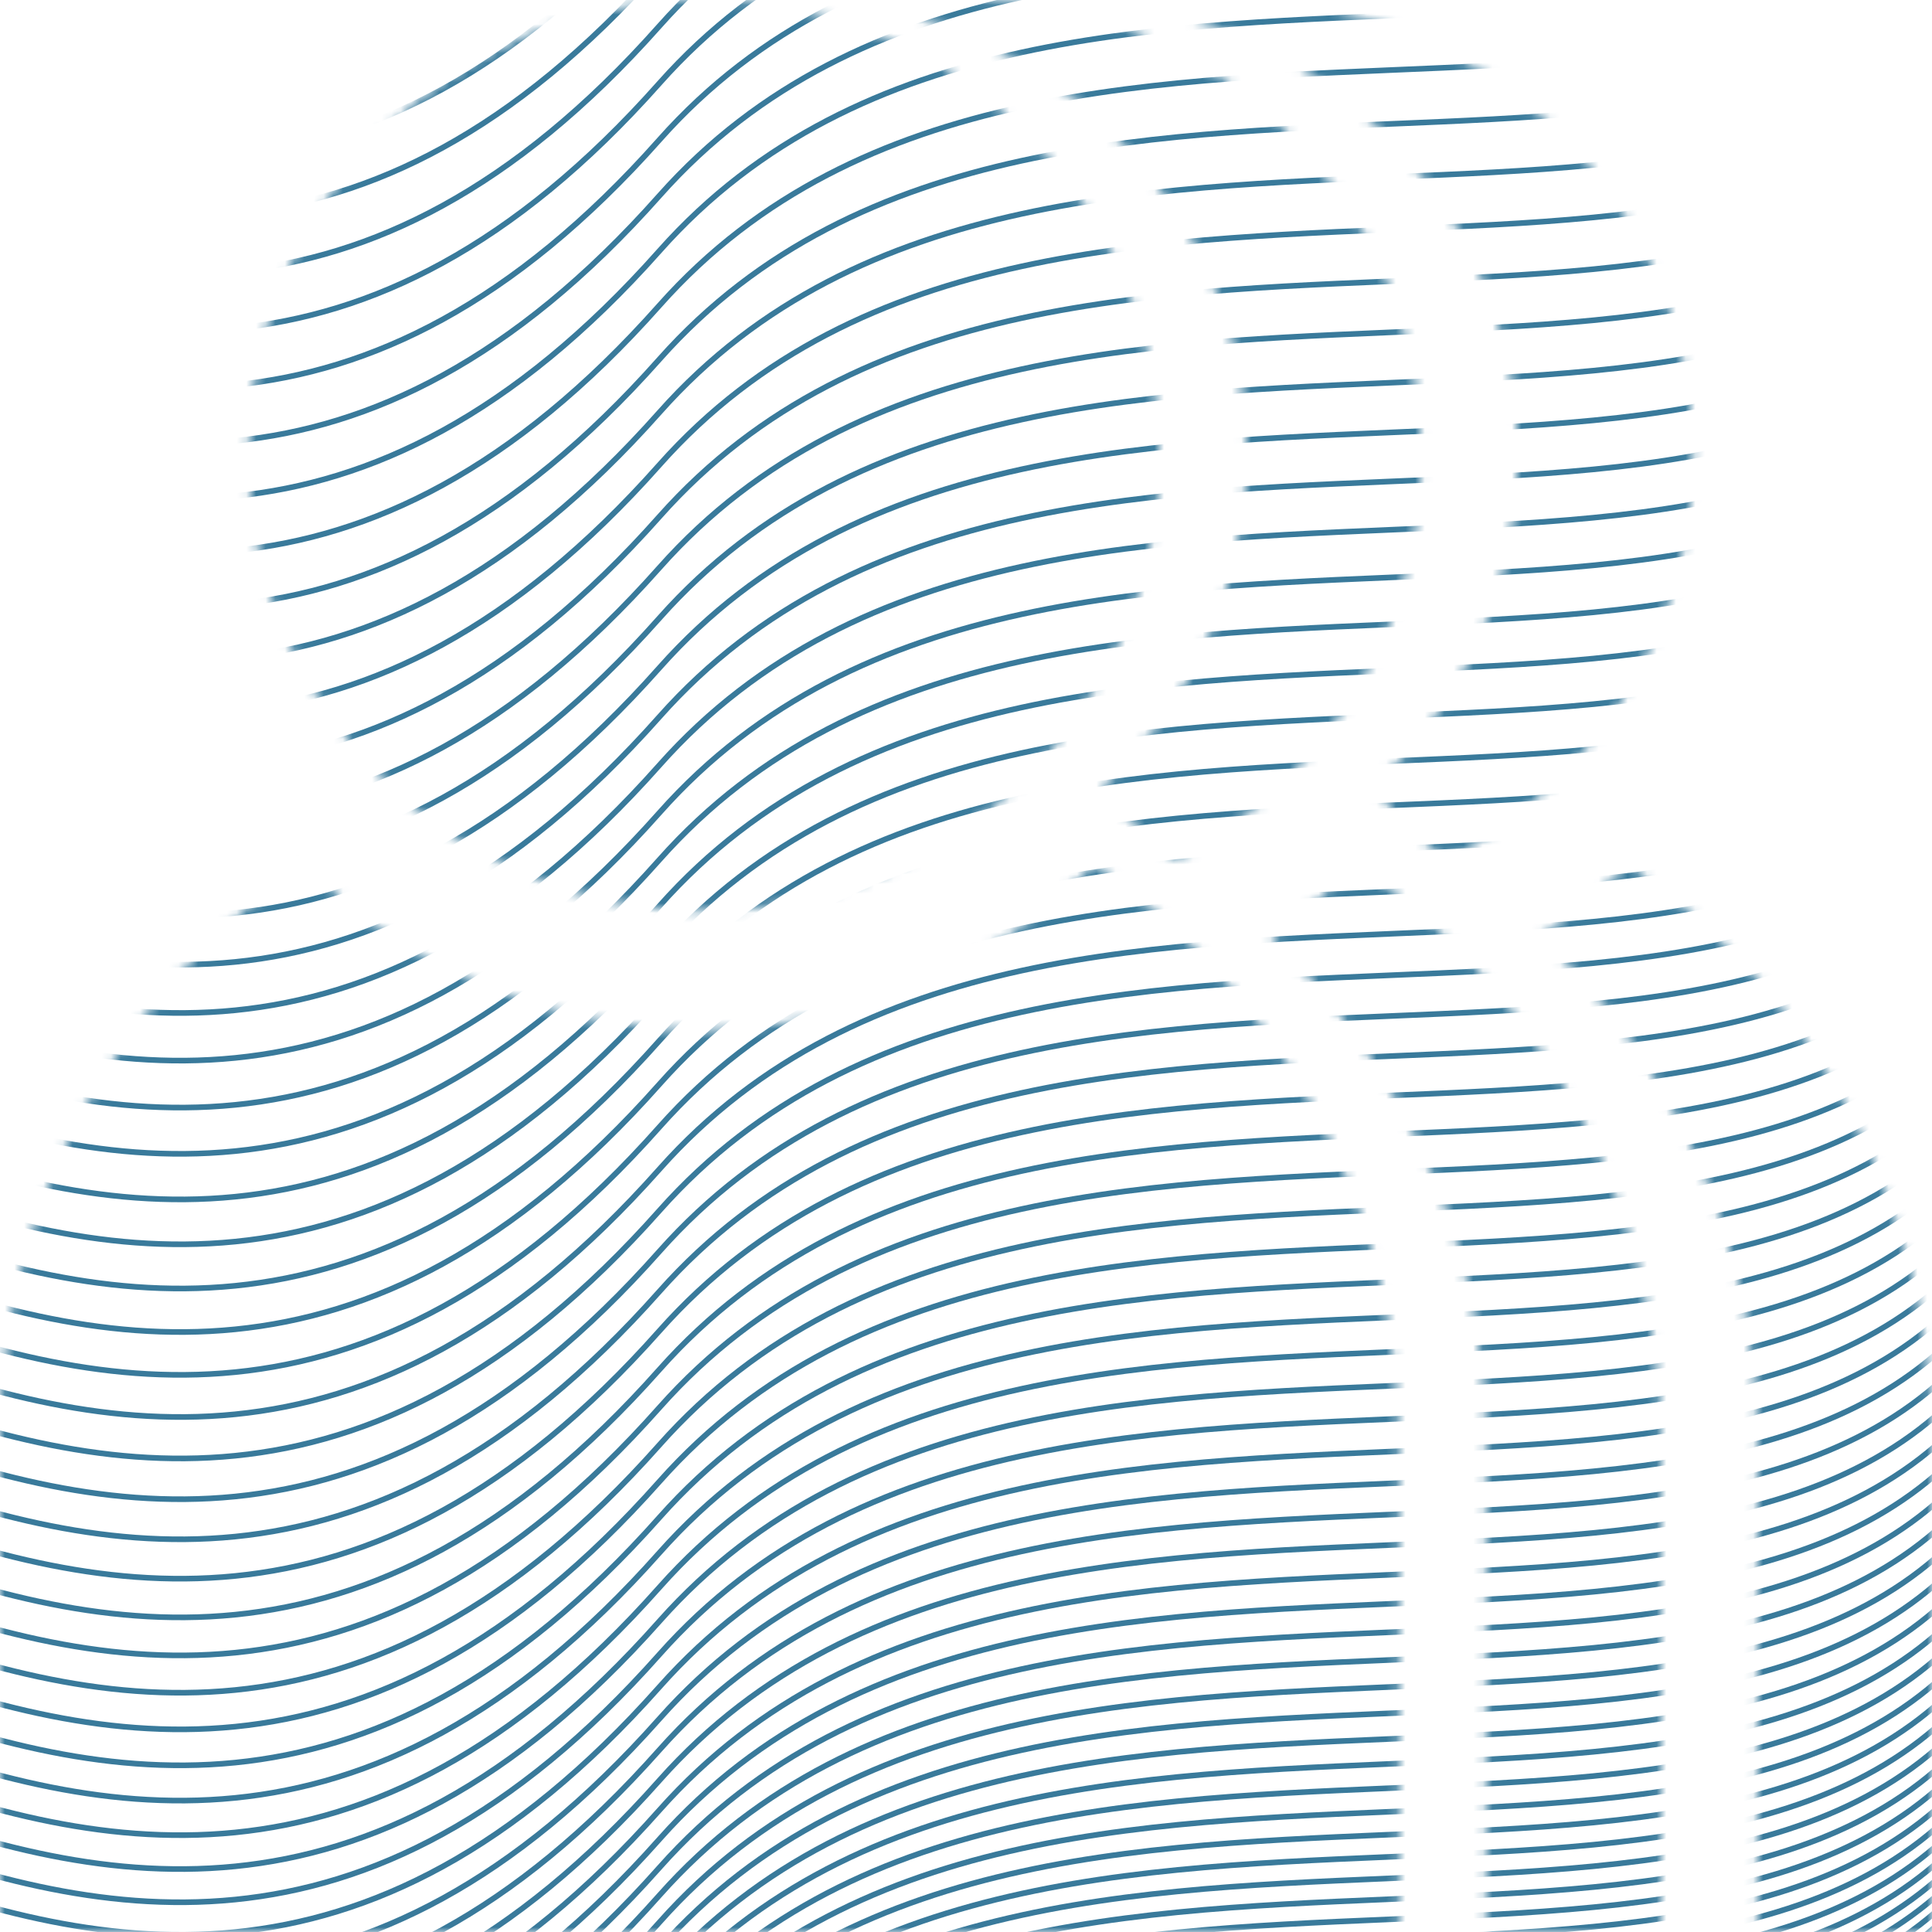 <svg width="200" height="200" viewBox="0 0 200 200" fill="none" xmlns="http://www.w3.org/2000/svg">
<mask id="mask0_889_214" style="mask-type:alpha" maskUnits="userSpaceOnUse" x="0" y="0" width="200" height="200">
<path d="M168.588 90.241C187.24 103.238 199.447 124.864 199.447 149.347V199.447H182.457V149.347C182.457 128.833 174.016 110.293 160.424 97.024C163.35 95.014 166.082 92.741 168.588 90.241ZM140.493 90.241C159.145 103.238 171.352 124.864 171.353 149.347V199.447H154.362V149.347C154.362 128.833 145.92 110.293 132.328 97.024C135.254 95.014 137.987 92.741 140.493 90.241ZM113.351 90.241C132.002 103.238 144.21 124.864 144.21 149.347V199.447H0.553V149.347C0.553 124.864 12.759 103.238 31.41 90.241C41.91 100.716 56.391 107.191 72.381 107.191C88.371 107.191 102.851 100.715 113.351 90.241ZM72.857 0.553C98.588 0.553 119.447 21.412 119.447 47.143C119.447 72.874 98.588 93.733 72.857 93.733C47.126 93.733 26.267 72.874 26.267 47.143C26.267 21.412 47.126 0.553 72.857 0.553ZM100 0.553C125.731 0.553 146.591 21.412 146.591 47.143C146.591 65.03 136.509 80.563 121.717 88.371C120.202 87.195 117.187 84.664 114.906 81.572C123.96 72.892 129.6 60.676 129.6 47.143C129.599 24.926 114.41 6.26 93.85 0.958C95.862 0.693 97.915 0.553 100 0.553ZM128.096 0.553C153.827 0.553 174.685 21.412 174.686 47.143C174.686 65.03 164.605 80.563 149.812 88.371C148.298 87.195 145.282 84.664 143.001 81.571C152.054 72.891 157.695 60.676 157.695 47.143C157.695 24.926 142.505 6.261 121.945 0.958C123.958 0.693 126.011 0.553 128.096 0.553Z" fill="url(#paint0_linear_889_214)" stroke="#5B8DA6" stroke-width="1.105"/>
</mask>
<g mask="url(#mask0_889_214)">
<path d="M-71.795 263.848C-45.805 211.924 7.365 308.61 68.272 239.975C109.616 193.385 194.849 239.975 212.307 183.077" stroke="#397A9B" stroke-width="0.583"/>
<path d="M-71.795 2.129C-45.805 -49.796 7.365 46.891 68.272 -21.745C109.616 -68.335 194.849 -21.745 212.307 -78.643" stroke="#397A9B" stroke-width="0.583"/>
<path d="M-71.795 8.342C-45.805 -43.583 7.365 53.104 68.272 -15.532C109.616 -62.121 194.849 -15.532 212.307 -72.43" stroke="#397A9B" stroke-width="0.583"/>
<path d="M-71.795 14.483C-45.805 -37.441 7.365 59.245 68.272 -9.39C109.616 -55.98 194.849 -9.39 212.307 -66.288" stroke="#397A9B" stroke-width="0.583"/>
<path d="M-71.795 20.554C-45.805 -31.371 7.365 65.316 68.272 -3.319C109.616 -49.909 194.849 -3.319 212.307 -60.218" stroke="#397A9B" stroke-width="0.583"/>
<path d="M-71.795 26.553C-45.805 -25.372 7.365 71.315 68.272 2.68C109.616 -43.91 194.849 2.68 212.307 -54.218" stroke="#397A9B" stroke-width="0.583"/>
<path d="M-71.795 32.481C-45.805 -19.443 7.365 77.243 68.272 8.608C109.616 -37.982 194.849 8.608 212.307 -48.29" stroke="#397A9B" stroke-width="0.583"/>
<path d="M-71.795 38.338C-45.805 -13.586 7.365 83.1 68.272 14.465C109.616 -32.125 194.849 14.465 212.307 -42.433" stroke="#397A9B" stroke-width="0.583"/>
<path d="M-71.795 44.124C-45.805 -7.8 7.365 88.886 68.272 20.251C109.616 -26.339 194.849 20.251 212.307 -36.647" stroke="#397A9B" stroke-width="0.583"/>
<path d="M-71.795 49.839C-45.805 -2.086 7.365 94.601 68.272 25.965C109.616 -20.624 194.849 25.965 212.307 -30.933" stroke="#397A9B" stroke-width="0.583"/>
<path d="M-71.795 55.482C-45.805 3.558 7.365 100.244 68.272 31.609C109.616 -14.981 194.849 31.609 212.307 -25.289" stroke="#397A9B" stroke-width="0.583"/>
<path d="M-71.795 61.055C-45.805 9.13 7.365 105.817 68.272 37.182C109.616 -9.408 194.849 37.182 212.307 -19.717" stroke="#397A9B" stroke-width="0.583"/>
<path d="M-71.795 136.099C-45.805 84.175 7.365 180.861 68.272 112.226C109.616 65.636 194.849 112.226 212.307 55.328" stroke="#397A9B" stroke-width="0.583"/>
<path d="M-71.795 66.556C-45.805 14.631 7.365 111.318 68.272 42.682C109.616 -3.907 194.849 42.682 212.307 -14.216" stroke="#397A9B" stroke-width="0.583"/>
<path d="M-71.795 71.986C-45.805 20.061 7.365 116.748 68.272 48.113C109.616 1.523 194.849 48.113 212.307 -8.786" stroke="#397A9B" stroke-width="0.583"/>
<path d="M-71.795 77.345C-45.805 25.42 7.365 122.107 68.272 53.472C109.616 6.882 194.849 53.472 212.307 -3.427" stroke="#397A9B" stroke-width="0.583"/>
<path d="M-71.795 82.632C-45.805 30.708 7.365 127.395 68.272 58.759C109.616 12.169 194.849 58.759 212.307 1.861" stroke="#397A9B" stroke-width="0.583"/>
<path d="M-71.795 87.849C-45.805 35.924 7.365 132.611 68.272 63.976C109.616 17.386 194.849 63.976 212.307 7.077" stroke="#397A9B" stroke-width="0.583"/>
<path d="M-71.795 92.994C-45.805 41.069 7.365 137.756 68.272 69.121C109.616 22.531 194.849 69.121 212.307 12.222" stroke="#397A9B" stroke-width="0.583"/>
<path d="M-71.795 98.068C-45.805 46.144 7.365 142.83 68.272 74.195C109.616 27.605 194.849 74.195 212.307 17.297" stroke="#397A9B" stroke-width="0.583"/>
<path d="M-71.795 103.071C-45.805 51.147 7.365 147.834 68.272 79.198C109.616 32.608 194.849 79.198 212.307 22.3" stroke="#397A9B" stroke-width="0.583"/>
<path d="M-71.795 108.003C-45.805 56.078 7.365 152.765 68.272 84.13C109.616 37.54 194.849 84.13 212.307 27.231" stroke="#397A9B" stroke-width="0.583"/>
<path d="M-71.795 112.864C-45.805 60.939 7.365 157.626 68.272 88.99C109.616 42.401 194.849 88.99 212.307 32.092" stroke="#397A9B" stroke-width="0.583"/>
<path d="M-71.795 117.653C-45.805 65.729 7.365 162.415 68.272 93.78C109.616 47.19 194.849 93.78 212.307 36.882" stroke="#397A9B" stroke-width="0.583"/>
<path d="M-71.795 122.371C-45.805 70.447 7.365 167.134 68.272 98.498C109.616 51.908 194.849 98.498 212.307 41.6" stroke="#397A9B" stroke-width="0.583"/>
<path d="M-71.795 127.019C-45.805 75.094 7.365 171.781 68.272 103.145C109.616 56.556 194.849 103.145 212.307 46.247" stroke="#397A9B" stroke-width="0.583"/>
<path d="M-71.795 131.594C-45.805 79.67 7.365 176.356 68.272 107.721C109.616 61.131 194.849 107.721 212.307 50.823" stroke="#397A9B" stroke-width="0.583"/>
<path d="M-71.795 140.533C-45.805 88.608 7.365 185.295 68.272 116.66C109.616 70.07 194.849 116.66 212.307 59.761" stroke="#397A9B" stroke-width="0.583"/>
<path d="M-71.795 144.895C-45.805 92.971 7.365 189.657 68.272 121.022C109.616 74.432 194.849 121.022 212.307 64.124" stroke="#397A9B" stroke-width="0.583"/>
<path d="M-71.795 149.186C-45.805 97.262 7.365 193.949 68.272 125.313C109.616 78.723 194.849 125.313 212.307 68.415" stroke="#397A9B" stroke-width="0.583"/>
<path d="M-71.795 153.406C-45.805 101.482 7.365 198.168 68.272 129.533C109.616 82.943 194.849 129.533 212.307 72.635" stroke="#397A9B" stroke-width="0.583"/>
<path d="M-71.795 157.556C-45.805 105.631 7.365 202.318 68.272 133.682C109.616 87.093 194.849 133.682 212.307 76.784" stroke="#397A9B" stroke-width="0.583"/>
<path d="M-71.795 161.633C-45.805 109.708 7.365 206.395 68.272 137.76C109.616 91.17 194.849 137.76 212.307 80.861" stroke="#397A9B" stroke-width="0.583"/>
<path d="M-71.795 165.64C-45.805 113.715 7.365 210.402 68.272 141.767C109.616 95.177 194.849 141.767 212.307 84.868" stroke="#397A9B" stroke-width="0.583"/>
<path d="M-71.795 169.575C-45.805 117.65 7.365 214.337 68.272 145.702C109.616 99.112 194.849 145.702 212.307 88.803" stroke="#397A9B" stroke-width="0.583"/>
<path d="M-71.795 173.439C-45.805 121.514 7.365 218.201 68.272 149.566C109.616 102.976 194.849 149.566 212.307 92.668" stroke="#397A9B" stroke-width="0.583"/>
<path d="M-71.795 177.232C-45.805 125.308 7.365 221.994 68.272 153.359C109.616 106.769 194.849 153.359 212.307 96.461" stroke="#397A9B" stroke-width="0.583"/>
<path d="M-71.795 180.954C-45.805 129.03 7.365 225.716 68.272 157.081C109.616 110.491 194.849 157.081 212.307 100.183" stroke="#397A9B" stroke-width="0.583"/>
<path d="M-71.795 184.605C-45.805 132.68 7.365 229.367 68.272 160.732C109.616 114.142 194.849 160.732 212.307 103.833" stroke="#397A9B" stroke-width="0.583"/>
<path d="M-71.795 188.184C-45.805 136.26 7.365 232.947 68.272 164.311C109.616 117.721 194.849 164.311 212.307 107.413" stroke="#397A9B" stroke-width="0.583"/>
<path d="M-71.795 191.693C-45.805 139.768 7.365 236.455 68.272 167.819C109.616 121.229 194.849 167.819 212.307 110.921" stroke="#397A9B" stroke-width="0.583"/>
<path d="M-71.795 195.13C-45.805 143.205 7.365 239.892 68.272 171.257C109.616 124.667 194.849 171.257 212.307 114.358" stroke="#397A9B" stroke-width="0.583"/>
<path d="M-71.795 198.496C-45.805 146.571 7.365 243.258 68.272 174.622C109.616 128.033 194.849 174.622 212.307 117.724" stroke="#397A9B" stroke-width="0.583"/>
<path d="M-71.795 201.791C-45.805 149.866 7.365 246.553 68.272 177.917C109.616 131.328 194.849 177.917 212.307 121.019" stroke="#397A9B" stroke-width="0.583"/>
<path d="M-71.795 205.014C-45.805 153.09 7.365 249.776 68.272 181.141C109.616 134.551 194.849 181.141 212.307 124.243" stroke="#397A9B" stroke-width="0.583"/>
<path d="M-71.795 208.167C-45.805 156.242 7.365 252.929 68.272 184.294C109.616 137.704 194.849 184.294 212.307 127.395" stroke="#397A9B" stroke-width="0.583"/>
<path d="M-71.795 211.248C-45.805 159.324 7.365 256.011 68.272 187.375C109.616 140.785 194.849 187.375 212.307 130.477" stroke="#397A9B" stroke-width="0.583"/>
<path d="M-71.795 214.258C-45.805 162.334 7.365 259.021 68.272 190.385C109.616 143.795 194.849 190.385 212.307 133.487" stroke="#397A9B" stroke-width="0.583"/>
<path d="M-71.795 235.777C-45.805 183.853 7.365 280.539 68.272 211.904C109.616 165.314 194.849 211.904 212.307 155.006" stroke="#397A9B" stroke-width="0.583"/>
<path d="M-71.795 217.197C-45.805 165.273 7.365 261.959 68.272 193.324C109.616 146.734 194.849 193.324 212.307 136.426" stroke="#397A9B" stroke-width="0.583"/>
<path d="M-71.795 220.065C-45.805 168.141 7.365 264.827 68.272 196.192C109.616 149.602 194.849 196.192 212.307 139.294" stroke="#397A9B" stroke-width="0.583"/>
<path d="M-71.795 222.862C-45.805 170.937 7.365 267.624 68.272 198.988C109.616 152.399 194.849 198.988 212.307 142.09" stroke="#397A9B" stroke-width="0.583"/>
<path d="M-71.795 225.588C-45.805 173.663 7.365 270.35 68.272 201.714C109.616 155.124 194.849 201.714 212.307 144.816" stroke="#397A9B" stroke-width="0.583"/>
<path d="M-71.795 228.242C-45.805 176.317 7.365 273.004 68.272 204.368C109.616 157.778 194.849 204.368 212.307 147.47" stroke="#397A9B" stroke-width="0.583"/>
<path d="M-71.795 230.825C-45.805 178.9 7.365 275.587 68.272 206.952C109.616 160.362 194.849 206.952 212.307 150.053" stroke="#397A9B" stroke-width="0.583"/>
<path d="M-71.795 233.337C-45.805 181.412 7.365 278.099 68.272 209.463C109.616 162.873 194.849 209.463 212.307 152.565" stroke="#397A9B" stroke-width="0.583"/>
<path d="M-71.795 238.147C-45.805 186.222 7.365 282.909 68.272 214.274C109.616 167.684 194.849 214.274 212.307 157.375" stroke="#397A9B" stroke-width="0.583"/>
<path d="M-71.795 240.445C-45.805 188.521 7.365 285.208 68.272 216.572C109.616 169.982 194.849 216.572 212.307 159.674" stroke="#397A9B" stroke-width="0.583"/>
<path d="M-71.795 242.673C-45.805 190.748 7.365 287.435 68.272 218.799C109.616 172.21 194.849 218.799 212.307 161.901" stroke="#397A9B" stroke-width="0.583"/>
<path d="M-71.795 244.829C-45.805 192.904 7.365 289.591 68.272 220.955C109.616 174.366 194.849 220.955 212.307 164.057" stroke="#397A9B" stroke-width="0.583"/>
<path d="M-71.795 246.914C-45.805 194.989 7.365 291.676 68.272 223.04C109.616 176.451 194.849 223.04 212.307 166.142" stroke="#397A9B" stroke-width="0.583"/>
<path d="M-71.795 248.927C-45.805 197.003 7.365 293.689 68.272 225.054C109.616 178.464 194.849 225.054 212.307 168.156" stroke="#397A9B" stroke-width="0.583"/>
<path d="M-71.795 250.87C-45.805 198.945 7.365 295.632 68.272 226.996C109.616 180.407 194.849 226.996 212.307 170.098" stroke="#397A9B" stroke-width="0.583"/>
<path d="M-71.795 252.741C-45.805 200.817 7.365 297.503 68.272 228.868C109.616 182.278 194.849 228.868 212.307 171.97" stroke="#397A9B" stroke-width="0.583"/>
<path d="M-71.795 254.542C-45.805 202.617 7.365 299.304 68.272 230.668C109.616 184.079 194.849 230.668 212.307 173.77" stroke="#397A9B" stroke-width="0.583"/>
<path d="M-71.795 256.271C-45.805 204.346 7.365 301.033 68.272 232.397C109.616 185.808 194.849 232.397 212.307 175.499" stroke="#397A9B" stroke-width="0.583"/>
<path d="M-71.795 257.929C-45.805 206.004 7.365 302.691 68.272 234.056C109.616 187.466 194.849 234.056 212.307 177.157" stroke="#397A9B" stroke-width="0.583"/>
<path d="M-71.795 259.515C-45.805 207.591 7.365 304.277 68.272 235.642C109.616 189.052 194.849 235.642 212.307 178.744" stroke="#397A9B" stroke-width="0.583"/>
<path d="M-71.795 261.031C-45.805 209.106 7.365 305.793 68.272 237.158C109.616 190.568 194.849 237.158 212.307 180.259" stroke="#397A9B" stroke-width="0.583"/>
<path d="M-71.795 262.475C-45.805 210.551 7.365 307.237 68.272 238.602C109.616 192.012 194.849 238.602 212.307 181.704" stroke="#397A9B" stroke-width="0.583"/>
</g>
<defs>
<linearGradient id="paint0_linear_889_214" x1="65.461" y1="36.39" x2="252.065" y2="71.479" gradientUnits="userSpaceOnUse">
<stop stop-color="#CCECEB"/>
<stop offset="1" stop-color="#91AAD9"/>
</linearGradient>
</defs>
</svg>
